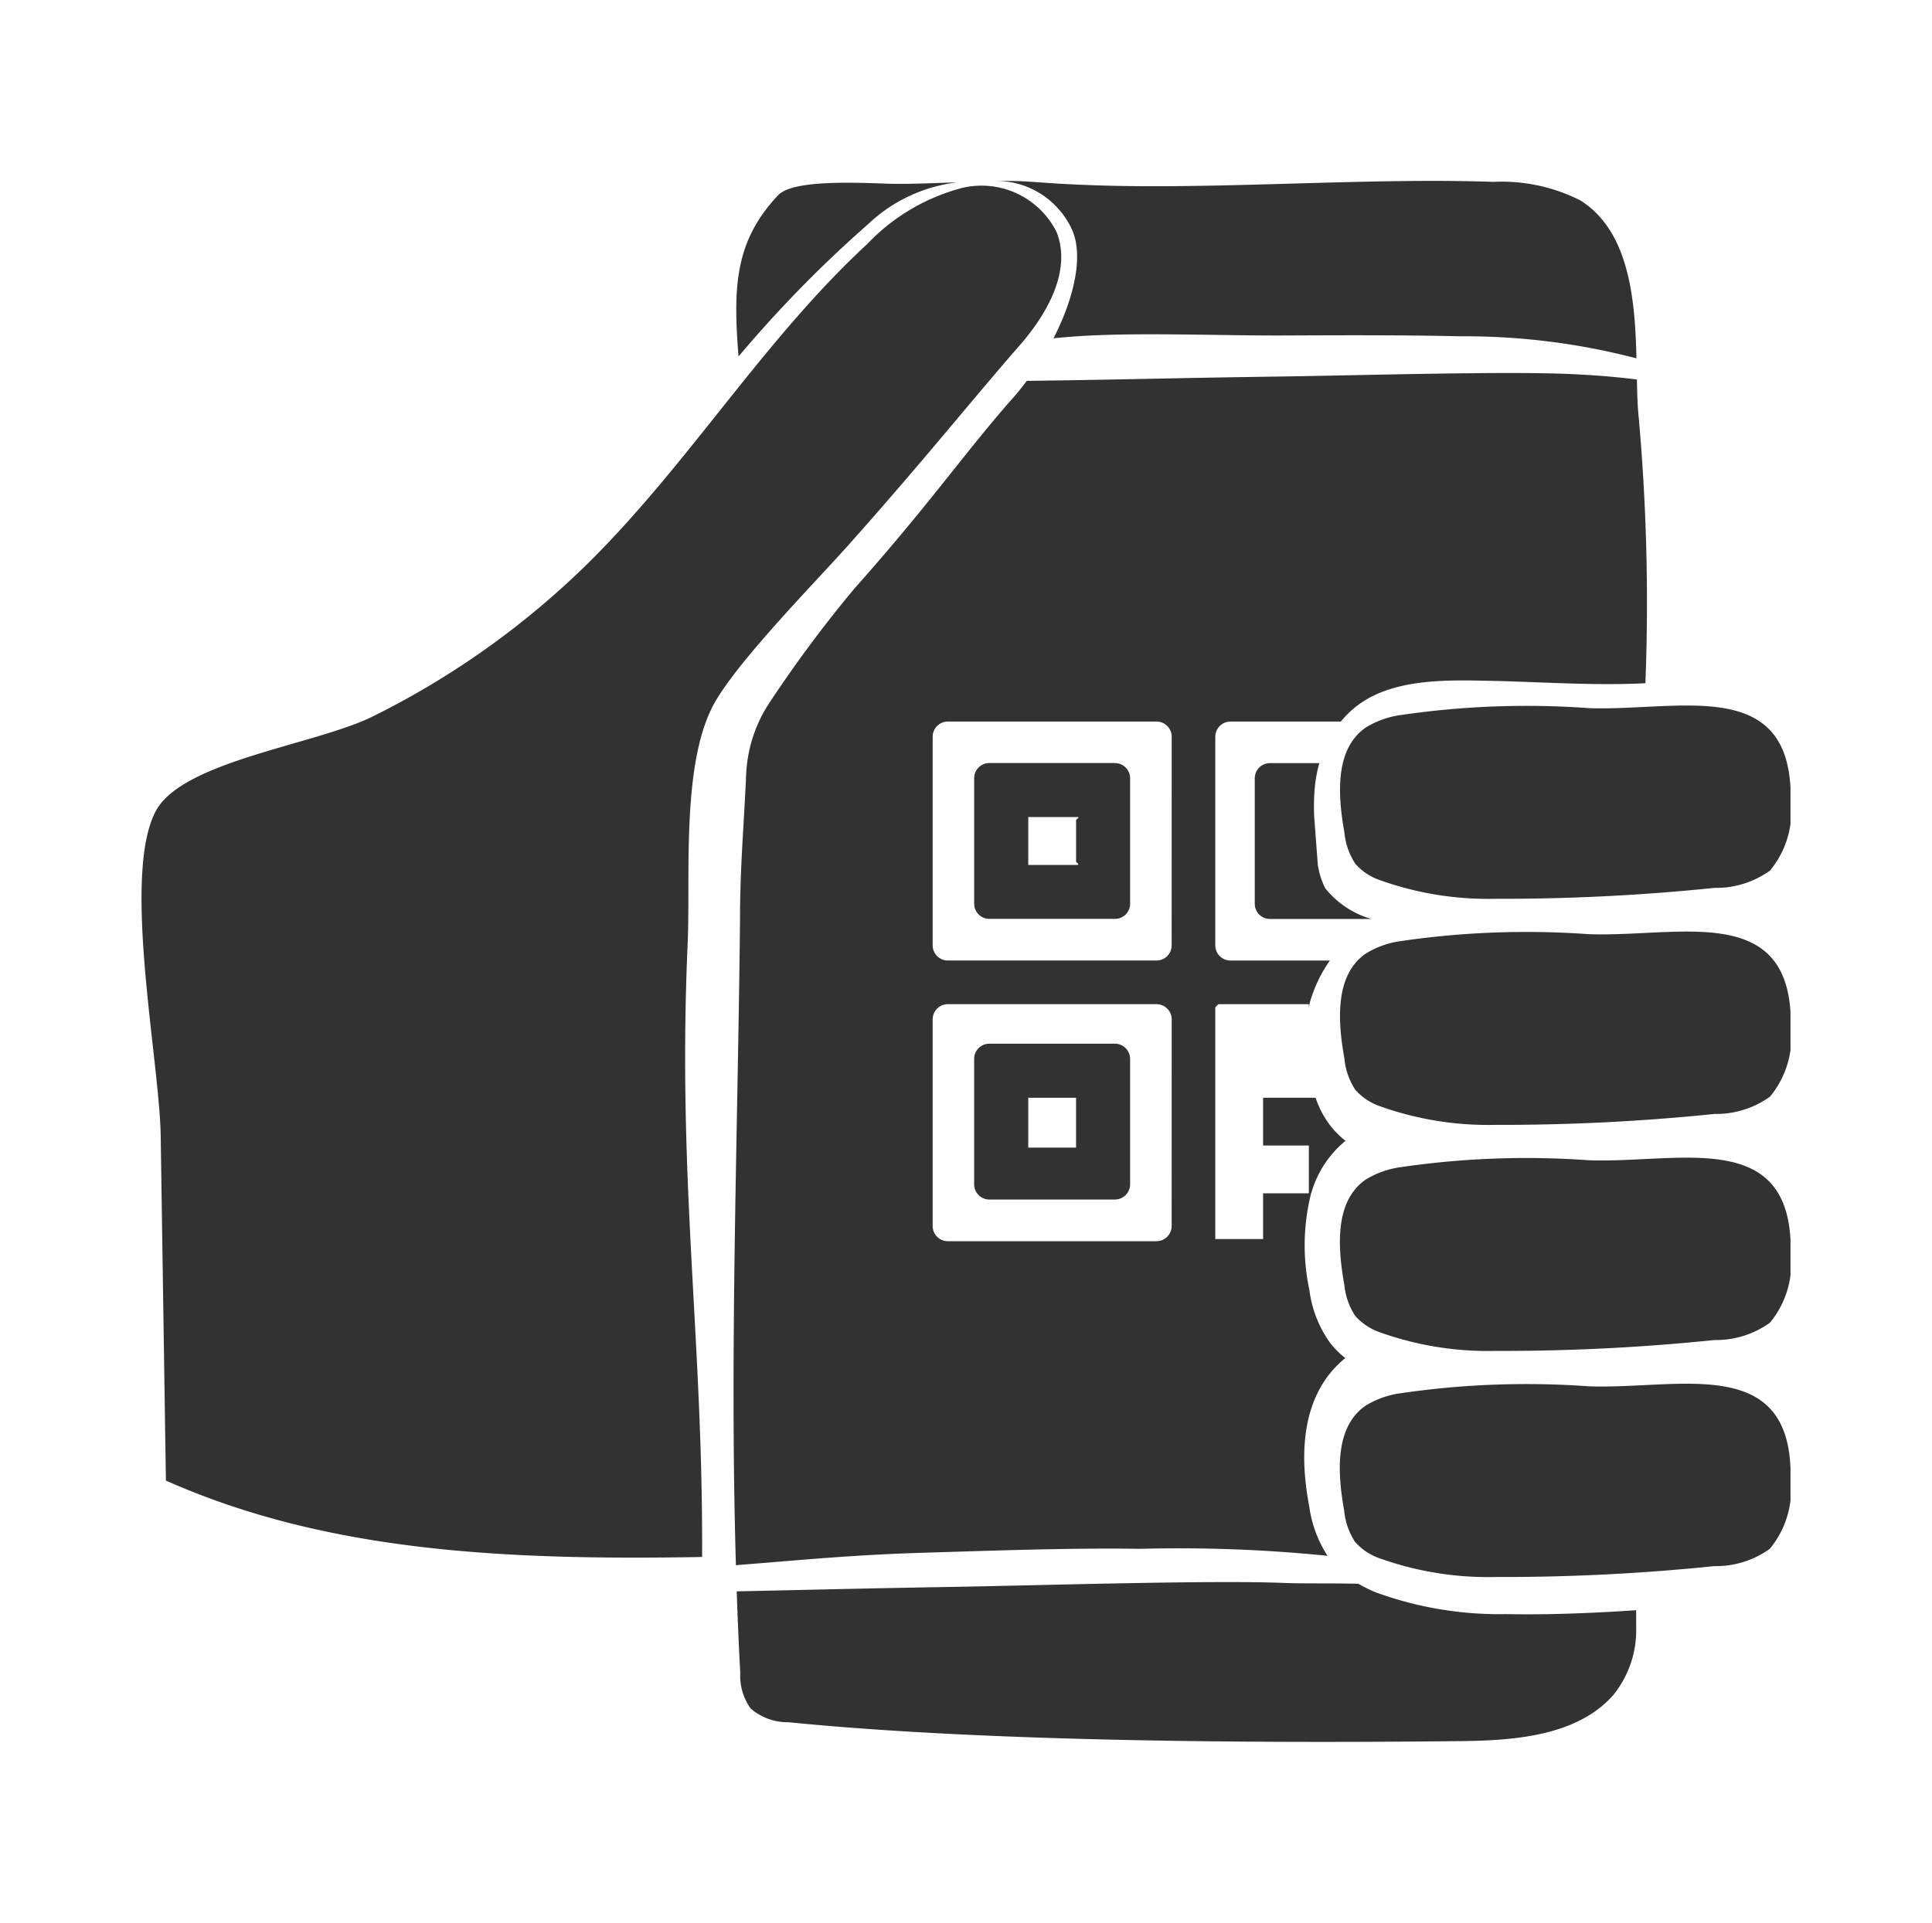 <svg xmlns="http://www.w3.org/2000/svg" xmlns:xlink="http://www.w3.org/1999/xlink" width="74.333" height="74" viewBox="0 0 74.333 74">
  <defs>
    <clipPath id="clip-path">
      <rect id="Rectangle_287" data-name="Rectangle 287" width="63.445" height="60.076" fill="none"/>
    </clipPath>
  </defs>
  <g id="SmartCommunity-SmartInvite" transform="translate(-578 -6329)">
    <g id="Rectangle_281" data-name="Rectangle 281" transform="translate(578 6329)" fill="#fff" stroke="#707070" stroke-width="1" opacity="0">
      <rect width="74.333" height="74" stroke="none"/>
      <rect x="0.5" y="0.5" width="73.333" height="73" fill="none"/>
    </g>
    <g id="Group_89997" data-name="Group 89997" transform="translate(583.444 6335.962)">
      <g id="Group_89997-2" data-name="Group 89997" transform="translate(0 0)" clip-path="url(#clip-path)">
        <path id="Path_11280" data-name="Path 11280" d="M22.6.037c-.652.008-1.786.078-2.728.045-1.334-.047-3.593-.135-4.142.446C14.044,2.314,14,4.1,14.206,6.734a47.34,47.34,0,0,1,5-5.105A5.982,5.982,0,0,1,22.6.037" transform="translate(8.764 0.023)" fill="#313232"/>
        <path id="Path_11281" data-name="Path 11281" d="M38.021,38.656a33.325,33.325,0,0,0-7.2.263,3.465,3.465,0,0,0-1.384.486c-1.2.836-1.073,2.614-.817,4.052a2.634,2.634,0,0,0,.42,1.193,2.249,2.249,0,0,0,.95.629,12.383,12.383,0,0,0,4.445.716,79.457,79.457,0,0,0,8.419-.418,3.552,3.552,0,0,0,2.139-.666,3.582,3.582,0,0,0,.8-2.679c.091-4.868-4.259-3.449-7.768-3.575m0-8.7a33.324,33.324,0,0,0-7.2.261,3.465,3.465,0,0,0-1.384.486c-1.2.836-1.073,2.614-.817,4.052a2.634,2.634,0,0,0,.42,1.193,2.267,2.267,0,0,0,.95.63,12.347,12.347,0,0,0,4.445.715,79.457,79.457,0,0,0,8.419-.418,3.552,3.552,0,0,0,2.139-.666,3.582,3.582,0,0,0,.8-2.679c.091-4.868-4.259-3.447-7.768-3.574m0-8.7a33.324,33.324,0,0,0-7.2.261,3.443,3.443,0,0,0-1.384.488c-1.2.835-1.073,2.614-.817,4.05a2.634,2.634,0,0,0,.42,1.193,2.252,2.252,0,0,0,.95.63,12.383,12.383,0,0,0,4.445.716,79.892,79.892,0,0,0,8.419-.42,3.552,3.552,0,0,0,2.139-.666,3.582,3.582,0,0,0,.8-2.679c.091-4.868-4.259-3.447-7.768-3.574m7.768-5.126a3.582,3.582,0,0,1-.8,2.679,3.552,3.552,0,0,1-2.139.666,79.892,79.892,0,0,1-8.419.42,12.383,12.383,0,0,1-4.445-.716,2.237,2.237,0,0,1-.95-.63,2.634,2.634,0,0,1-.42-1.193c-.256-1.436-.381-3.215.817-4.05a3.468,3.468,0,0,1,1.384-.488,33.324,33.324,0,0,1,7.2-.261c3.509.126,7.859-1.295,7.768,3.574" transform="translate(17.655 7.733)" fill="#313232"/>
        <path id="Path_11282" data-name="Path 11282" d="M.94,49.939C7.123,52.686,14,53.012,21.569,52.879c.042-8.423-.959-14.456-.556-23.6.117-2.653-.267-7.068,1.083-9.354.992-1.679,3.815-4.546,5.113-6,2.925-3.283,4.778-5.617,6.578-7.674,1.053-1.206,2-2.856,1.426-4.351A3.229,3.229,0,0,0,31.6.185,7.76,7.76,0,0,0,27.912,2.36c-4,3.7-6.867,8.465-10.745,12.288a32.121,32.121,0,0,1-8.262,5.88C6.7,21.622,1.57,22.243.548,24.176-.768,26.66.7,33.8.739,36.687q.1,6.627.2,13.252" transform="translate(0 0.079)" fill="#313232"/>
        <path id="Path_11283" data-name="Path 11283" d="M28.914,13.825h-1.9a.584.584,0,0,0-.585.585v4.83a.583.583,0,0,0,.585.583H30.91a3.545,3.545,0,0,1-1.773-1.186,3.084,3.084,0,0,1-.282-.893L28.716,15.9a8.225,8.225,0,0,1,.023-1.147,5.4,5.4,0,0,1,.175-.932" transform="translate(16.404 8.581)" fill="#313232"/>
        <path id="Path_11284" data-name="Path 11284" d="M43.717,34.506a13.885,13.885,0,0,1-5-.838,6.194,6.194,0,0,1-.674-.331c-1.1-.026-2.146,0-2.872-.032-2.815-.11-9.2.092-12.691.152-4.071.07-5.481.115-8.35.172.036,1.044.078,2.087.136,3.136a2.173,2.173,0,0,0,.4,1.374,2.183,2.183,0,0,0,1.463.528c7.628.763,18.189.81,25.854.726,2.108-.023,4.492-.209,5.87-1.77a3.964,3.964,0,0,0,.883-2.609c0-.225,0-.436,0-.658-1.347.089-2.758.157-4.157.157,0,0-.575,0-.862-.008" transform="translate(8.771 20.651)" fill="#313232"/>
        <path id="Path_11285" data-name="Path 11285" d="M23.25,1.872c.459,1.016.079,2.647-.71,4.186.165-.018.35-.034.564-.052,2.441-.2,5.663-.045,8.346-.057,2.254-.01,4.509-.019,6.761.031a26.171,26.171,0,0,1,6.758.849c-.053-2.214-.256-4.885-2.16-6.079a6.689,6.689,0,0,0-3.35-.713c-4.8-.169-10.575.3-15.369.13C21.815.088,21.794-.015,20.219,0l.2,0A3.215,3.215,0,0,1,23.25,1.872" transform="translate(12.549 0)" fill="#313232"/>
        <path id="Path_11286" data-name="Path 11286" d="M23.688,24.488H21.849V22.569h1.839Zm1.494-4h-4.83a.586.586,0,0,0-.585.585V25.9a.585.585,0,0,0,.585.585h4.83a.585.585,0,0,0,.585-.585V21.073a.586.586,0,0,0-.585-.585" transform="translate(12.269 12.716)" fill="#313232"/>
        <path id="Path_11287" data-name="Path 11287" d="M23.768,17.744H21.849V15.9h1.919c.041.029-.079.1-.079.12v1.6c0,.024.1.062.079.12m1.415-3.919h-4.83a.585.585,0,0,0-.585.585v4.83a.584.584,0,0,0,.585.583h4.83a.584.584,0,0,0,.585-.583V14.41a.585.585,0,0,0-.585-.585" transform="translate(12.269 8.581)" fill="#313232"/>
        <path id="Path_11288" data-name="Path 11288" d="M30.912,26.588a.583.583,0,0,1-.585.583H22.3a.583.583,0,0,1-.583-.583V18.56a.584.584,0,0,1,.583-.585h8.029a.585.585,0,0,1,.585.585Zm0,10.8a.585.585,0,0,1-.585.585H22.3a.584.584,0,0,1-.583-.585V29.437a.583.583,0,0,1,.583-.585h8.029a.584.584,0,0,1,.585.585ZM48.862,6.051c-.029-.363-.041-.789-.049-1.24-.925-.118-1.809-.175-2.455-.206-2.509-.123-8.207.049-11.32.092-4.548.065-5.374.109-9.7.167-.157.206-.314.41-.481.6-1.818,2.044-3.219,4.1-6.142,7.382a49.161,49.161,0,0,0-3.249,4.361,5.438,5.438,0,0,0-.925,2.809c-.089,2.023-.237,3.552-.237,5.695-.088,8.35-.4,16.458-.157,24.73,2.728-.212,4.463-.4,7.466-.486,2.729-.083,5.559-.182,8.087-.143a56.793,56.793,0,0,1,7.209.269,4.651,4.651,0,0,1-.7-1.873c-.182-1.015-.716-4.034,1.384-5.737a3.347,3.347,0,0,1-.582-.582,4.436,4.436,0,0,1-.8-2.039,8.233,8.233,0,0,1,.057-3.684v-.034h.013A4.034,4.034,0,0,1,37.6,34.11a3.438,3.438,0,0,1-.579-.58,3.607,3.607,0,0,1-.57-1.078H34.43v1.839h1.76v1.839H34.43v1.76H32.591V28.972l.12-.12h3.48v.123c.013-.055.018-.109.032-.165A5.279,5.279,0,0,1,37,27.172H33.176a.584.584,0,0,1-.585-.583V18.56a.586.586,0,0,1,.585-.585H37.42a3.788,3.788,0,0,1,.752-.7c1.384-.966,3.4-.9,5.008-.867,1.99.041,3.971.193,5.959.092a80.019,80.019,0,0,0-.277-10.447" transform="translate(8.723 2.832)" fill="#313232"/>
      </g>
    </g>
  </g>
</svg>
